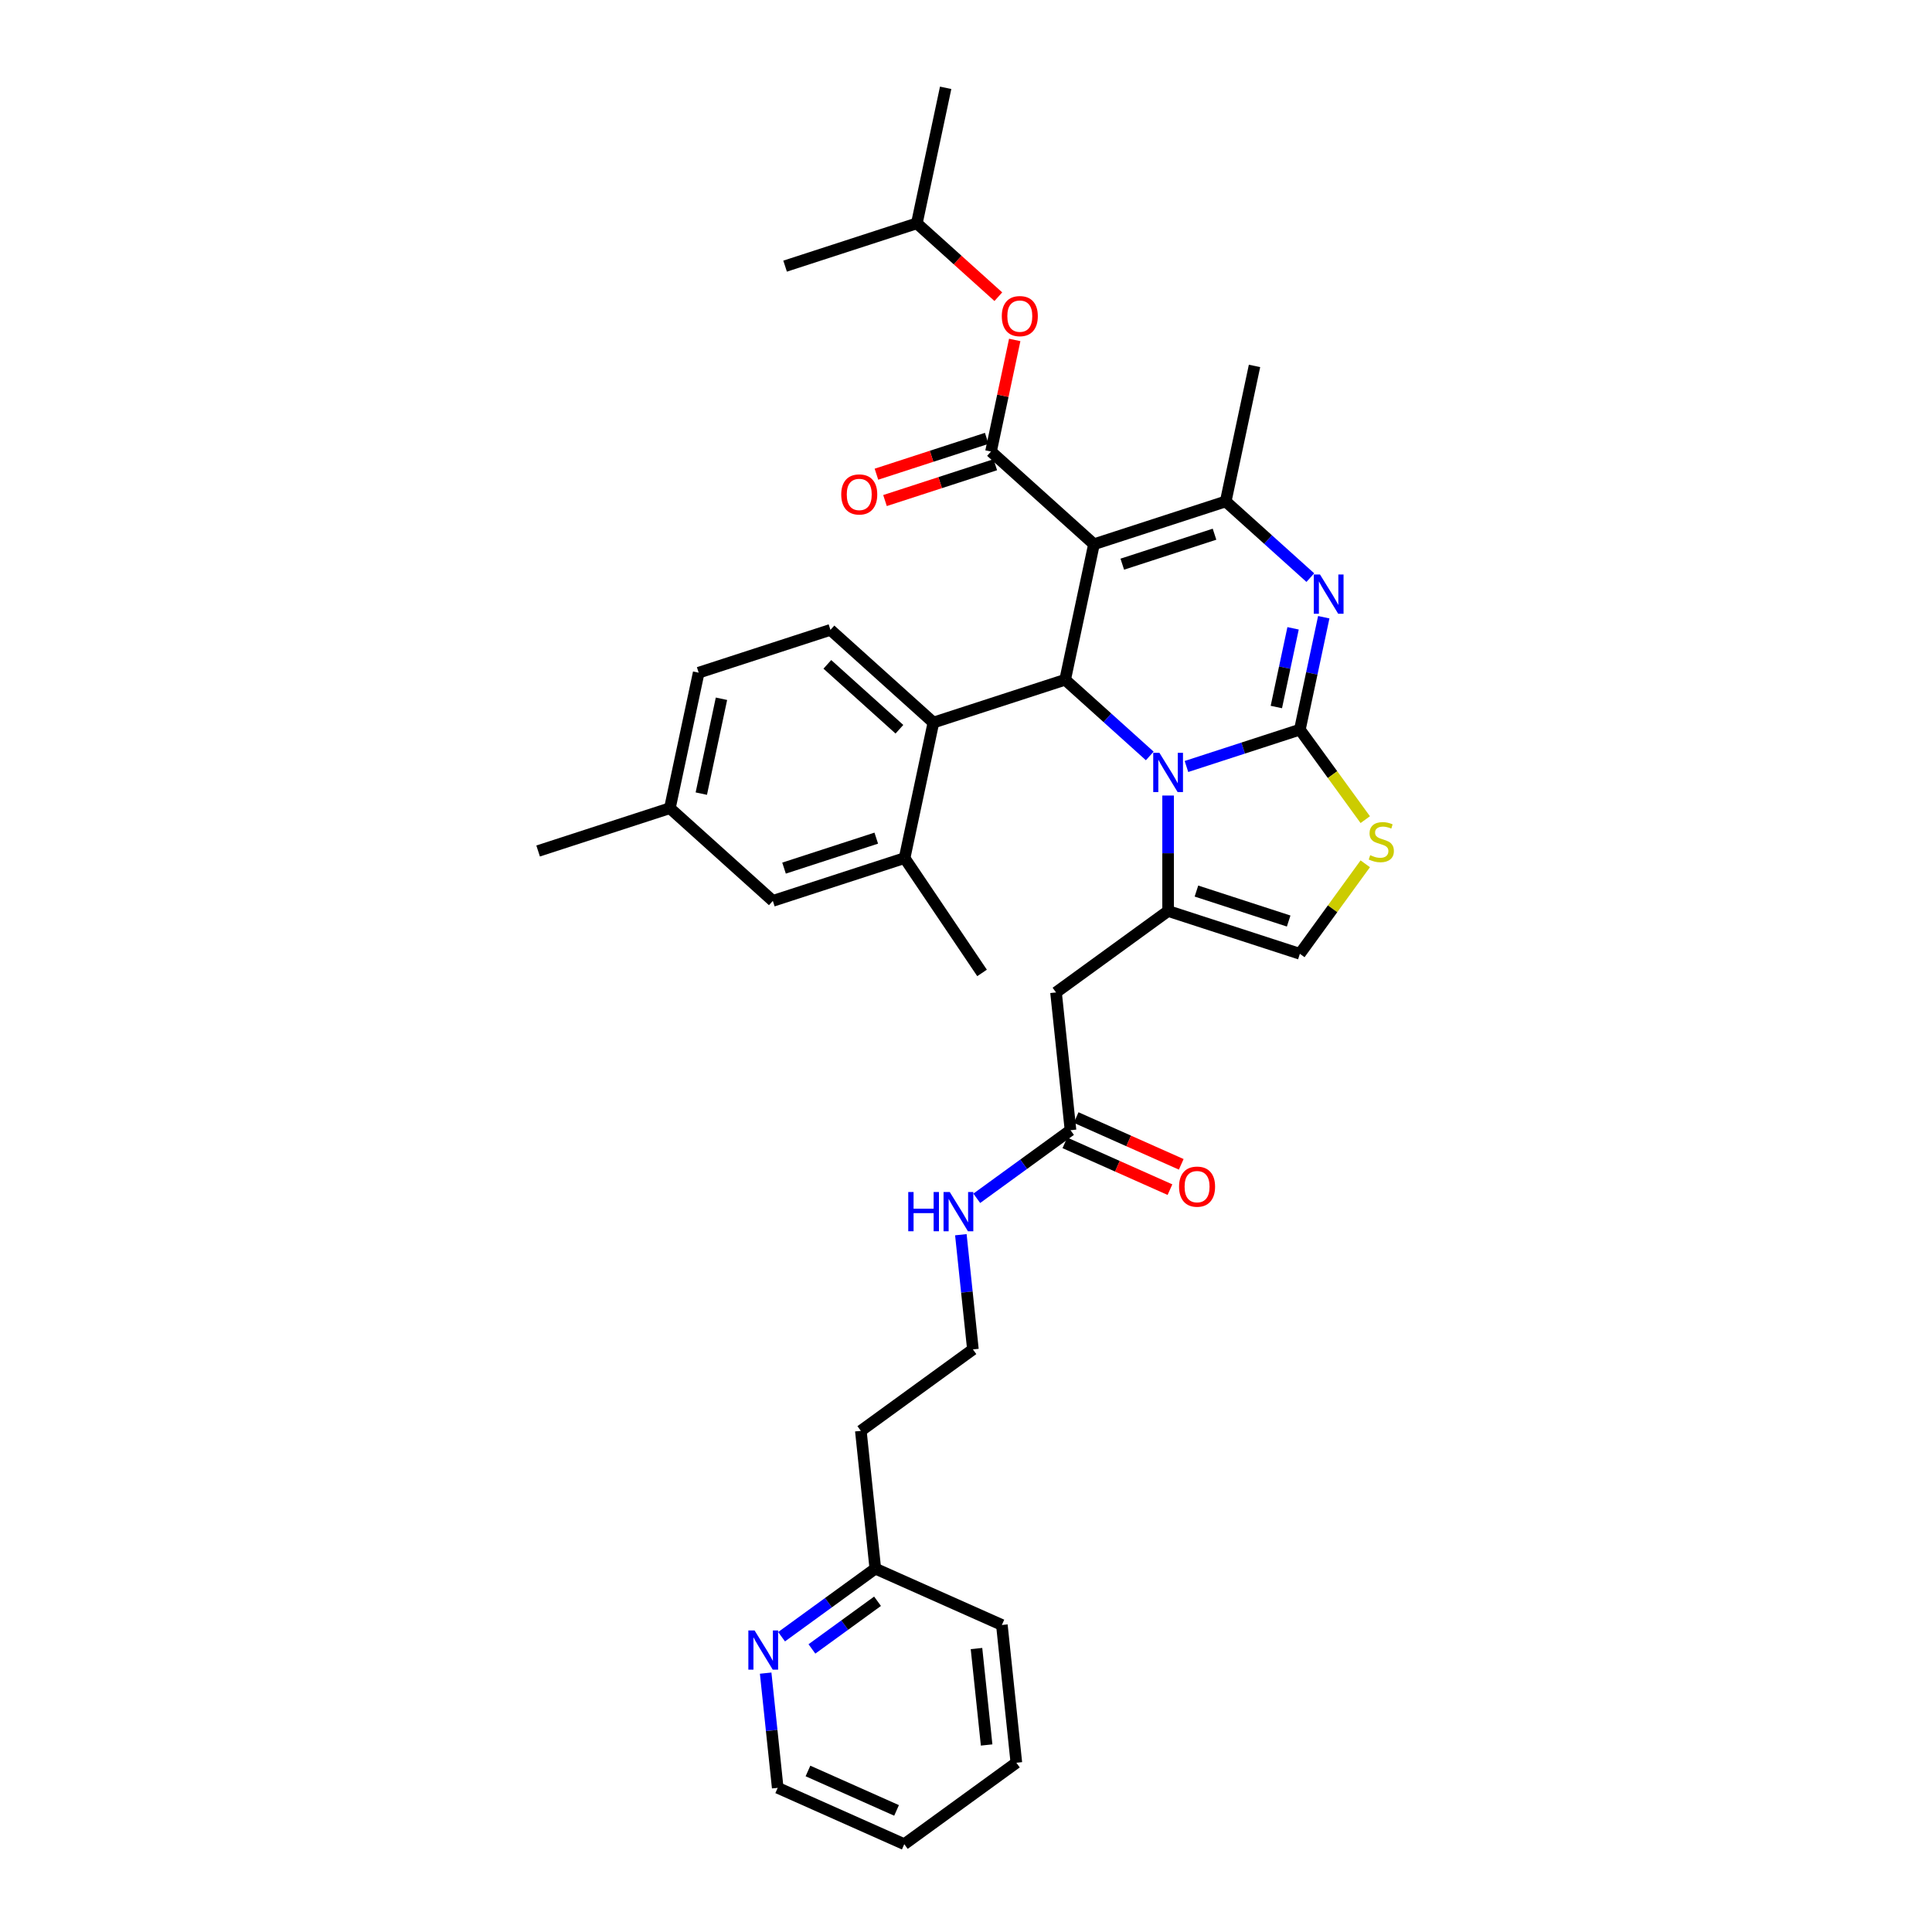 <?xml version='1.0' encoding='iso-8859-1'?>
<svg version='1.1' baseProfile='full'
              xmlns='http://www.w3.org/2000/svg'
                      xmlns:rdkit='http://www.rdkit.org/xml'
                      xmlns:xlink='http://www.w3.org/1999/xlink'
                  xml:space='preserve'
width='1000px' height='1000px' viewBox='0 0 1000 1000'>
<!-- END OF HEADER -->
<rect style='opacity:1.0;fill:#FFFFFF;stroke:none' width='1000' height='1000' x='0' y='0'> </rect>
<path class='bond-0' d='M 404.542,847.167 L 428.801,829.542' style='fill:none;fill-rule:evenodd;stroke:#0000FF;stroke-width:6px;stroke-linecap:butt;stroke-linejoin:miter;stroke-opacity:1' />
<path class='bond-0' d='M 428.801,829.542 L 453.06,811.916' style='fill:none;fill-rule:evenodd;stroke:#000000;stroke-width:6px;stroke-linecap:butt;stroke-linejoin:miter;stroke-opacity:1' />
<path class='bond-0' d='M 420.249,853.482 L 437.231,841.144' style='fill:none;fill-rule:evenodd;stroke:#0000FF;stroke-width:6px;stroke-linecap:butt;stroke-linejoin:miter;stroke-opacity:1' />
<path class='bond-0' d='M 437.231,841.144 L 454.212,828.807' style='fill:none;fill-rule:evenodd;stroke:#000000;stroke-width:6px;stroke-linecap:butt;stroke-linejoin:miter;stroke-opacity:1' />
<path class='bond-1' d='M 396.304,866.011 L 399.423,895.695' style='fill:none;fill-rule:evenodd;stroke:#0000FF;stroke-width:6px;stroke-linecap:butt;stroke-linejoin:miter;stroke-opacity:1' />
<path class='bond-1' d='M 399.423,895.695 L 402.543,925.379' style='fill:none;fill-rule:evenodd;stroke:#000000;stroke-width:6px;stroke-linecap:butt;stroke-linejoin:miter;stroke-opacity:1' />
<path class='bond-2' d='M 554.094,584.991 L 529.835,602.616' style='fill:none;fill-rule:evenodd;stroke:#000000;stroke-width:6px;stroke-linecap:butt;stroke-linejoin:miter;stroke-opacity:1' />
<path class='bond-2' d='M 529.835,602.616 L 505.576,620.241' style='fill:none;fill-rule:evenodd;stroke:#0000FF;stroke-width:6px;stroke-linecap:butt;stroke-linejoin:miter;stroke-opacity:1' />
<path class='bond-3' d='M 551.178,591.541 L 578.374,603.65' style='fill:none;fill-rule:evenodd;stroke:#000000;stroke-width:6px;stroke-linecap:butt;stroke-linejoin:miter;stroke-opacity:1' />
<path class='bond-3' d='M 578.374,603.65 L 605.571,615.759' style='fill:none;fill-rule:evenodd;stroke:#FF0000;stroke-width:6px;stroke-linecap:butt;stroke-linejoin:miter;stroke-opacity:1' />
<path class='bond-3' d='M 557.011,578.44 L 584.208,590.548' style='fill:none;fill-rule:evenodd;stroke:#000000;stroke-width:6px;stroke-linecap:butt;stroke-linejoin:miter;stroke-opacity:1' />
<path class='bond-3' d='M 584.208,590.548 L 611.404,602.657' style='fill:none;fill-rule:evenodd;stroke:#FF0000;stroke-width:6px;stroke-linecap:butt;stroke-linejoin:miter;stroke-opacity:1' />
<path class='bond-4' d='M 554.094,584.991 L 546.599,513.676' style='fill:none;fill-rule:evenodd;stroke:#000000;stroke-width:6px;stroke-linecap:butt;stroke-linejoin:miter;stroke-opacity:1' />
<path class='bond-5' d='M 497.337,639.085 L 500.457,668.769' style='fill:none;fill-rule:evenodd;stroke:#0000FF;stroke-width:6px;stroke-linecap:butt;stroke-linejoin:miter;stroke-opacity:1' />
<path class='bond-5' d='M 500.457,668.769 L 503.577,698.453' style='fill:none;fill-rule:evenodd;stroke:#000000;stroke-width:6px;stroke-linecap:butt;stroke-linejoin:miter;stroke-opacity:1' />
<path class='bond-6' d='M 453.06,811.916 L 445.565,740.602' style='fill:none;fill-rule:evenodd;stroke:#000000;stroke-width:6px;stroke-linecap:butt;stroke-linejoin:miter;stroke-opacity:1' />
<path class='bond-7' d='M 453.06,811.916 L 518.568,841.082' style='fill:none;fill-rule:evenodd;stroke:#000000;stroke-width:6px;stroke-linecap:butt;stroke-linejoin:miter;stroke-opacity:1' />
<path class='bond-8' d='M 685.178,319.468 L 678.994,348.564' style='fill:none;fill-rule:evenodd;stroke:#0000FF;stroke-width:6px;stroke-linecap:butt;stroke-linejoin:miter;stroke-opacity:1' />
<path class='bond-8' d='M 678.994,348.564 L 672.809,377.661' style='fill:none;fill-rule:evenodd;stroke:#000000;stroke-width:6px;stroke-linecap:butt;stroke-linejoin:miter;stroke-opacity:1' />
<path class='bond-8' d='M 669.295,325.215 L 664.966,345.583' style='fill:none;fill-rule:evenodd;stroke:#0000FF;stroke-width:6px;stroke-linecap:butt;stroke-linejoin:miter;stroke-opacity:1' />
<path class='bond-8' d='M 664.966,345.583 L 660.636,365.951' style='fill:none;fill-rule:evenodd;stroke:#000000;stroke-width:6px;stroke-linecap:butt;stroke-linejoin:miter;stroke-opacity:1' />
<path class='bond-9' d='M 678.224,298.973 L 656.326,279.256' style='fill:none;fill-rule:evenodd;stroke:#0000FF;stroke-width:6px;stroke-linecap:butt;stroke-linejoin:miter;stroke-opacity:1' />
<path class='bond-9' d='M 656.326,279.256 L 634.429,259.54' style='fill:none;fill-rule:evenodd;stroke:#000000;stroke-width:6px;stroke-linecap:butt;stroke-linejoin:miter;stroke-opacity:1' />
<path class='bond-10' d='M 551.322,351.839 L 573.22,371.555' style='fill:none;fill-rule:evenodd;stroke:#000000;stroke-width:6px;stroke-linecap:butt;stroke-linejoin:miter;stroke-opacity:1' />
<path class='bond-10' d='M 573.22,371.555 L 595.117,391.272' style='fill:none;fill-rule:evenodd;stroke:#0000FF;stroke-width:6px;stroke-linecap:butt;stroke-linejoin:miter;stroke-opacity:1' />
<path class='bond-11' d='M 551.322,351.839 L 566.231,281.698' style='fill:none;fill-rule:evenodd;stroke:#000000;stroke-width:6px;stroke-linecap:butt;stroke-linejoin:miter;stroke-opacity:1' />
<path class='bond-12' d='M 551.322,351.839 L 483.125,373.997' style='fill:none;fill-rule:evenodd;stroke:#000000;stroke-width:6px;stroke-linecap:butt;stroke-linejoin:miter;stroke-opacity:1' />
<path class='bond-13' d='M 566.231,281.698 L 512.942,233.717' style='fill:none;fill-rule:evenodd;stroke:#000000;stroke-width:6px;stroke-linecap:butt;stroke-linejoin:miter;stroke-opacity:1' />
<path class='bond-14' d='M 566.231,281.698 L 634.429,259.54' style='fill:none;fill-rule:evenodd;stroke:#000000;stroke-width:6px;stroke-linecap:butt;stroke-linejoin:miter;stroke-opacity:1' />
<path class='bond-14' d='M 580.893,292.014 L 628.631,276.503' style='fill:none;fill-rule:evenodd;stroke:#000000;stroke-width:6px;stroke-linecap:butt;stroke-linejoin:miter;stroke-opacity:1' />
<path class='bond-15' d='M 634.429,259.54 L 649.338,189.399' style='fill:none;fill-rule:evenodd;stroke:#000000;stroke-width:6px;stroke-linecap:butt;stroke-linejoin:miter;stroke-opacity:1' />
<path class='bond-16' d='M 614.105,396.735 L 643.457,387.198' style='fill:none;fill-rule:evenodd;stroke:#0000FF;stroke-width:6px;stroke-linecap:butt;stroke-linejoin:miter;stroke-opacity:1' />
<path class='bond-16' d='M 643.457,387.198 L 672.809,377.661' style='fill:none;fill-rule:evenodd;stroke:#000000;stroke-width:6px;stroke-linecap:butt;stroke-linejoin:miter;stroke-opacity:1' />
<path class='bond-17' d='M 604.611,411.767 L 604.611,441.647' style='fill:none;fill-rule:evenodd;stroke:#0000FF;stroke-width:6px;stroke-linecap:butt;stroke-linejoin:miter;stroke-opacity:1' />
<path class='bond-17' d='M 604.611,441.647 L 604.611,471.528' style='fill:none;fill-rule:evenodd;stroke:#000000;stroke-width:6px;stroke-linecap:butt;stroke-linejoin:miter;stroke-opacity:1' />
<path class='bond-18' d='M 672.809,377.661 L 689.731,400.953' style='fill:none;fill-rule:evenodd;stroke:#000000;stroke-width:6px;stroke-linecap:butt;stroke-linejoin:miter;stroke-opacity:1' />
<path class='bond-18' d='M 689.731,400.953 L 706.654,424.245' style='fill:none;fill-rule:evenodd;stroke:#CCCC00;stroke-width:6px;stroke-linecap:butt;stroke-linejoin:miter;stroke-opacity:1' />
<path class='bond-19' d='M 706.654,447.103 L 689.731,470.395' style='fill:none;fill-rule:evenodd;stroke:#CCCC00;stroke-width:6px;stroke-linecap:butt;stroke-linejoin:miter;stroke-opacity:1' />
<path class='bond-19' d='M 689.731,470.395 L 672.809,493.686' style='fill:none;fill-rule:evenodd;stroke:#000000;stroke-width:6px;stroke-linecap:butt;stroke-linejoin:miter;stroke-opacity:1' />
<path class='bond-20' d='M 672.809,493.686 L 604.611,471.528' style='fill:none;fill-rule:evenodd;stroke:#000000;stroke-width:6px;stroke-linecap:butt;stroke-linejoin:miter;stroke-opacity:1' />
<path class='bond-20' d='M 667.011,476.723 L 619.273,461.212' style='fill:none;fill-rule:evenodd;stroke:#000000;stroke-width:6px;stroke-linecap:butt;stroke-linejoin:miter;stroke-opacity:1' />
<path class='bond-21' d='M 604.611,471.528 L 546.599,513.676' style='fill:none;fill-rule:evenodd;stroke:#000000;stroke-width:6px;stroke-linecap:butt;stroke-linejoin:miter;stroke-opacity:1' />
<path class='bond-22' d='M 361.638,348.175 L 346.729,418.315' style='fill:none;fill-rule:evenodd;stroke:#000000;stroke-width:6px;stroke-linecap:butt;stroke-linejoin:miter;stroke-opacity:1' />
<path class='bond-22' d='M 373.43,361.677 L 362.994,410.776' style='fill:none;fill-rule:evenodd;stroke:#000000;stroke-width:6px;stroke-linecap:butt;stroke-linejoin:miter;stroke-opacity:1' />
<path class='bond-23' d='M 361.638,348.175 L 429.836,326.016' style='fill:none;fill-rule:evenodd;stroke:#000000;stroke-width:6px;stroke-linecap:butt;stroke-linejoin:miter;stroke-opacity:1' />
<path class='bond-24' d='M 512.942,233.717 L 519.081,204.835' style='fill:none;fill-rule:evenodd;stroke:#000000;stroke-width:6px;stroke-linecap:butt;stroke-linejoin:miter;stroke-opacity:1' />
<path class='bond-24' d='M 519.081,204.835 L 525.22,175.953' style='fill:none;fill-rule:evenodd;stroke:#FF0000;stroke-width:6px;stroke-linecap:butt;stroke-linejoin:miter;stroke-opacity:1' />
<path class='bond-25' d='M 510.726,226.897 L 482.185,236.171' style='fill:none;fill-rule:evenodd;stroke:#000000;stroke-width:6px;stroke-linecap:butt;stroke-linejoin:miter;stroke-opacity:1' />
<path class='bond-25' d='M 482.185,236.171 L 453.643,245.444' style='fill:none;fill-rule:evenodd;stroke:#FF0000;stroke-width:6px;stroke-linecap:butt;stroke-linejoin:miter;stroke-opacity:1' />
<path class='bond-25' d='M 515.158,240.537 L 486.617,249.81' style='fill:none;fill-rule:evenodd;stroke:#000000;stroke-width:6px;stroke-linecap:butt;stroke-linejoin:miter;stroke-opacity:1' />
<path class='bond-25' d='M 486.617,249.81 L 458.075,259.084' style='fill:none;fill-rule:evenodd;stroke:#FF0000;stroke-width:6px;stroke-linecap:butt;stroke-linejoin:miter;stroke-opacity:1' />
<path class='bond-26' d='M 516.736,153.569 L 495.649,134.582' style='fill:none;fill-rule:evenodd;stroke:#FF0000;stroke-width:6px;stroke-linecap:butt;stroke-linejoin:miter;stroke-opacity:1' />
<path class='bond-26' d='M 495.649,134.582 L 474.562,115.595' style='fill:none;fill-rule:evenodd;stroke:#000000;stroke-width:6px;stroke-linecap:butt;stroke-linejoin:miter;stroke-opacity:1' />
<path class='bond-27' d='M 346.729,418.315 L 400.018,466.297' style='fill:none;fill-rule:evenodd;stroke:#000000;stroke-width:6px;stroke-linecap:butt;stroke-linejoin:miter;stroke-opacity:1' />
<path class='bond-28' d='M 346.729,418.315 L 278.532,440.474' style='fill:none;fill-rule:evenodd;stroke:#000000;stroke-width:6px;stroke-linecap:butt;stroke-linejoin:miter;stroke-opacity:1' />
<path class='bond-29' d='M 400.018,466.297 L 468.216,444.138' style='fill:none;fill-rule:evenodd;stroke:#000000;stroke-width:6px;stroke-linecap:butt;stroke-linejoin:miter;stroke-opacity:1' />
<path class='bond-29' d='M 405.816,449.333 L 453.554,433.822' style='fill:none;fill-rule:evenodd;stroke:#000000;stroke-width:6px;stroke-linecap:butt;stroke-linejoin:miter;stroke-opacity:1' />
<path class='bond-30' d='M 474.562,115.595 L 489.471,45.455' style='fill:none;fill-rule:evenodd;stroke:#000000;stroke-width:6px;stroke-linecap:butt;stroke-linejoin:miter;stroke-opacity:1' />
<path class='bond-31' d='M 474.562,115.595 L 406.364,137.754' style='fill:none;fill-rule:evenodd;stroke:#000000;stroke-width:6px;stroke-linecap:butt;stroke-linejoin:miter;stroke-opacity:1' />
<path class='bond-32' d='M 468.216,444.138 L 483.125,373.997' style='fill:none;fill-rule:evenodd;stroke:#000000;stroke-width:6px;stroke-linecap:butt;stroke-linejoin:miter;stroke-opacity:1' />
<path class='bond-33' d='M 468.216,444.138 L 508.311,503.588' style='fill:none;fill-rule:evenodd;stroke:#000000;stroke-width:6px;stroke-linecap:butt;stroke-linejoin:miter;stroke-opacity:1' />
<path class='bond-34' d='M 483.125,373.997 L 429.836,326.016' style='fill:none;fill-rule:evenodd;stroke:#000000;stroke-width:6px;stroke-linecap:butt;stroke-linejoin:miter;stroke-opacity:1' />
<path class='bond-34' d='M 465.535,377.458 L 428.233,343.871' style='fill:none;fill-rule:evenodd;stroke:#000000;stroke-width:6px;stroke-linecap:butt;stroke-linejoin:miter;stroke-opacity:1' />
<path class='bond-35' d='M 445.565,740.602 L 503.577,698.453' style='fill:none;fill-rule:evenodd;stroke:#000000;stroke-width:6px;stroke-linecap:butt;stroke-linejoin:miter;stroke-opacity:1' />
<path class='bond-36' d='M 402.543,925.379 L 468.051,954.545' style='fill:none;fill-rule:evenodd;stroke:#000000;stroke-width:6px;stroke-linecap:butt;stroke-linejoin:miter;stroke-opacity:1' />
<path class='bond-36' d='M 418.203,916.653 L 464.058,937.069' style='fill:none;fill-rule:evenodd;stroke:#000000;stroke-width:6px;stroke-linecap:butt;stroke-linejoin:miter;stroke-opacity:1' />
<path class='bond-37' d='M 518.568,841.082 L 526.064,912.397' style='fill:none;fill-rule:evenodd;stroke:#000000;stroke-width:6px;stroke-linecap:butt;stroke-linejoin:miter;stroke-opacity:1' />
<path class='bond-37' d='M 505.43,853.279 L 510.676,903.199' style='fill:none;fill-rule:evenodd;stroke:#000000;stroke-width:6px;stroke-linecap:butt;stroke-linejoin:miter;stroke-opacity:1' />
<path class='bond-38' d='M 468.051,954.545 L 526.064,912.397' style='fill:none;fill-rule:evenodd;stroke:#000000;stroke-width:6px;stroke-linecap:butt;stroke-linejoin:miter;stroke-opacity:1' />
<path  class='atom-0' d='M 390.559 843.911
L 397.213 854.667
Q 397.873 855.729, 398.934 857.65
Q 399.996 859.572, 400.053 859.687
L 400.053 843.911
L 402.749 843.911
L 402.749 864.219
L 399.967 864.219
L 392.825 852.459
Q 391.993 851.082, 391.104 849.504
Q 390.244 847.927, 389.985 847.439
L 389.985 864.219
L 387.347 864.219
L 387.347 843.911
L 390.559 843.911
' fill='#0000FF'/>
<path  class='atom-2' d='M 470.109 616.985
L 472.863 616.985
L 472.863 625.619
L 483.246 625.619
L 483.246 616.985
L 486 616.985
L 486 637.293
L 483.246 637.293
L 483.246 627.913
L 472.863 627.913
L 472.863 637.293
L 470.109 637.293
L 470.109 616.985
' fill='#0000FF'/>
<path  class='atom-2' d='M 491.593 616.985
L 498.247 627.741
Q 498.907 628.803, 499.968 630.724
Q 501.03 632.646, 501.087 632.761
L 501.087 616.985
L 503.783 616.985
L 503.783 637.293
L 501.001 637.293
L 493.859 625.533
Q 493.027 624.156, 492.138 622.578
Q 491.277 621.001, 491.019 620.513
L 491.019 637.293
L 488.38 637.293
L 488.38 616.985
L 491.593 616.985
' fill='#0000FF'/>
<path  class='atom-3' d='M 610.28 614.214
Q 610.28 609.338, 612.69 606.613
Q 615.099 603.888, 619.602 603.888
Q 624.105 603.888, 626.515 606.613
Q 628.924 609.338, 628.924 614.214
Q 628.924 619.147, 626.486 621.958
Q 624.048 624.74, 619.602 624.74
Q 615.128 624.74, 612.69 621.958
Q 610.28 619.176, 610.28 614.214
M 619.602 622.446
Q 622.7 622.446, 624.364 620.381
Q 626.056 618.287, 626.056 614.214
Q 626.056 610.227, 624.364 608.219
Q 622.7 606.183, 619.602 606.183
Q 616.504 606.183, 614.812 608.19
Q 613.149 610.198, 613.149 614.214
Q 613.149 618.316, 614.812 620.381
Q 616.504 622.446, 619.602 622.446
' fill='#FF0000'/>
<path  class='atom-5' d='M 683.229 297.367
L 689.883 308.123
Q 690.543 309.185, 691.604 311.106
Q 692.666 313.028, 692.723 313.143
L 692.723 297.367
L 695.419 297.367
L 695.419 317.675
L 692.637 317.675
L 685.495 305.915
Q 684.663 304.538, 683.774 302.961
Q 682.913 301.383, 682.655 300.895
L 682.655 317.675
L 680.016 317.675
L 680.016 297.367
L 683.229 297.367
' fill='#0000FF'/>
<path  class='atom-9' d='M 600.122 389.666
L 606.777 400.423
Q 607.437 401.484, 608.498 403.406
Q 609.559 405.327, 609.616 405.442
L 609.616 389.666
L 612.313 389.666
L 612.313 409.974
L 609.53 409.974
L 602.388 398.214
Q 601.557 396.837, 600.667 395.26
Q 599.807 393.682, 599.549 393.194
L 599.549 409.974
L 596.91 409.974
L 596.91 389.666
L 600.122 389.666
' fill='#0000FF'/>
<path  class='atom-11' d='M 709.221 442.644
Q 709.45 442.73, 710.397 443.131
Q 711.343 443.533, 712.376 443.791
Q 713.437 444.021, 714.47 444.021
Q 716.392 444.021, 717.51 443.103
Q 718.629 442.156, 718.629 440.521
Q 718.629 439.403, 718.055 438.714
Q 717.51 438.026, 716.65 437.653
Q 715.789 437.28, 714.355 436.85
Q 712.548 436.305, 711.458 435.789
Q 710.397 435.272, 709.622 434.182
Q 708.877 433.092, 708.877 431.257
Q 708.877 428.704, 710.598 427.126
Q 712.347 425.549, 715.789 425.549
Q 718.141 425.549, 720.809 426.667
L 720.149 428.876
Q 717.711 427.872, 715.875 427.872
Q 713.896 427.872, 712.806 428.704
Q 711.716 429.507, 711.745 430.912
Q 711.745 432.002, 712.29 432.662
Q 712.864 433.322, 713.667 433.695
Q 714.499 434.068, 715.875 434.498
Q 717.711 435.072, 718.801 435.645
Q 719.891 436.219, 720.665 437.395
Q 721.468 438.542, 721.468 440.521
Q 721.468 443.332, 719.575 444.852
Q 717.711 446.344, 714.585 446.344
Q 712.778 446.344, 711.401 445.942
Q 710.053 445.569, 708.446 444.91
L 709.221 442.644
' fill='#CCCC00'/>
<path  class='atom-17' d='M 518.529 163.634
Q 518.529 158.758, 520.938 156.033
Q 523.348 153.308, 527.851 153.308
Q 532.354 153.308, 534.764 156.033
Q 537.173 158.758, 537.173 163.634
Q 537.173 168.567, 534.735 171.378
Q 532.297 174.16, 527.851 174.16
Q 523.376 174.16, 520.938 171.378
Q 518.529 168.596, 518.529 163.634
M 527.851 171.866
Q 530.949 171.866, 532.612 169.801
Q 534.305 167.707, 534.305 163.634
Q 534.305 159.647, 532.612 157.639
Q 530.949 155.603, 527.851 155.603
Q 524.753 155.603, 523.061 157.61
Q 521.397 159.618, 521.397 163.634
Q 521.397 167.735, 523.061 169.801
Q 524.753 171.866, 527.851 171.866
' fill='#FF0000'/>
<path  class='atom-18' d='M 435.423 255.933
Q 435.423 251.057, 437.832 248.332
Q 440.241 245.607, 444.745 245.607
Q 449.248 245.607, 451.657 248.332
Q 454.066 251.057, 454.066 255.933
Q 454.066 260.866, 451.628 263.677
Q 449.19 266.46, 444.745 266.46
Q 440.27 266.46, 437.832 263.677
Q 435.423 260.895, 435.423 255.933
M 444.745 264.165
Q 447.842 264.165, 449.506 262.1
Q 451.198 260.006, 451.198 255.933
Q 451.198 251.946, 449.506 249.938
Q 447.842 247.902, 444.745 247.902
Q 441.647 247.902, 439.954 249.909
Q 438.291 251.917, 438.291 255.933
Q 438.291 260.035, 439.954 262.1
Q 441.647 264.165, 444.745 264.165
' fill='#FF0000'/>
</svg>
